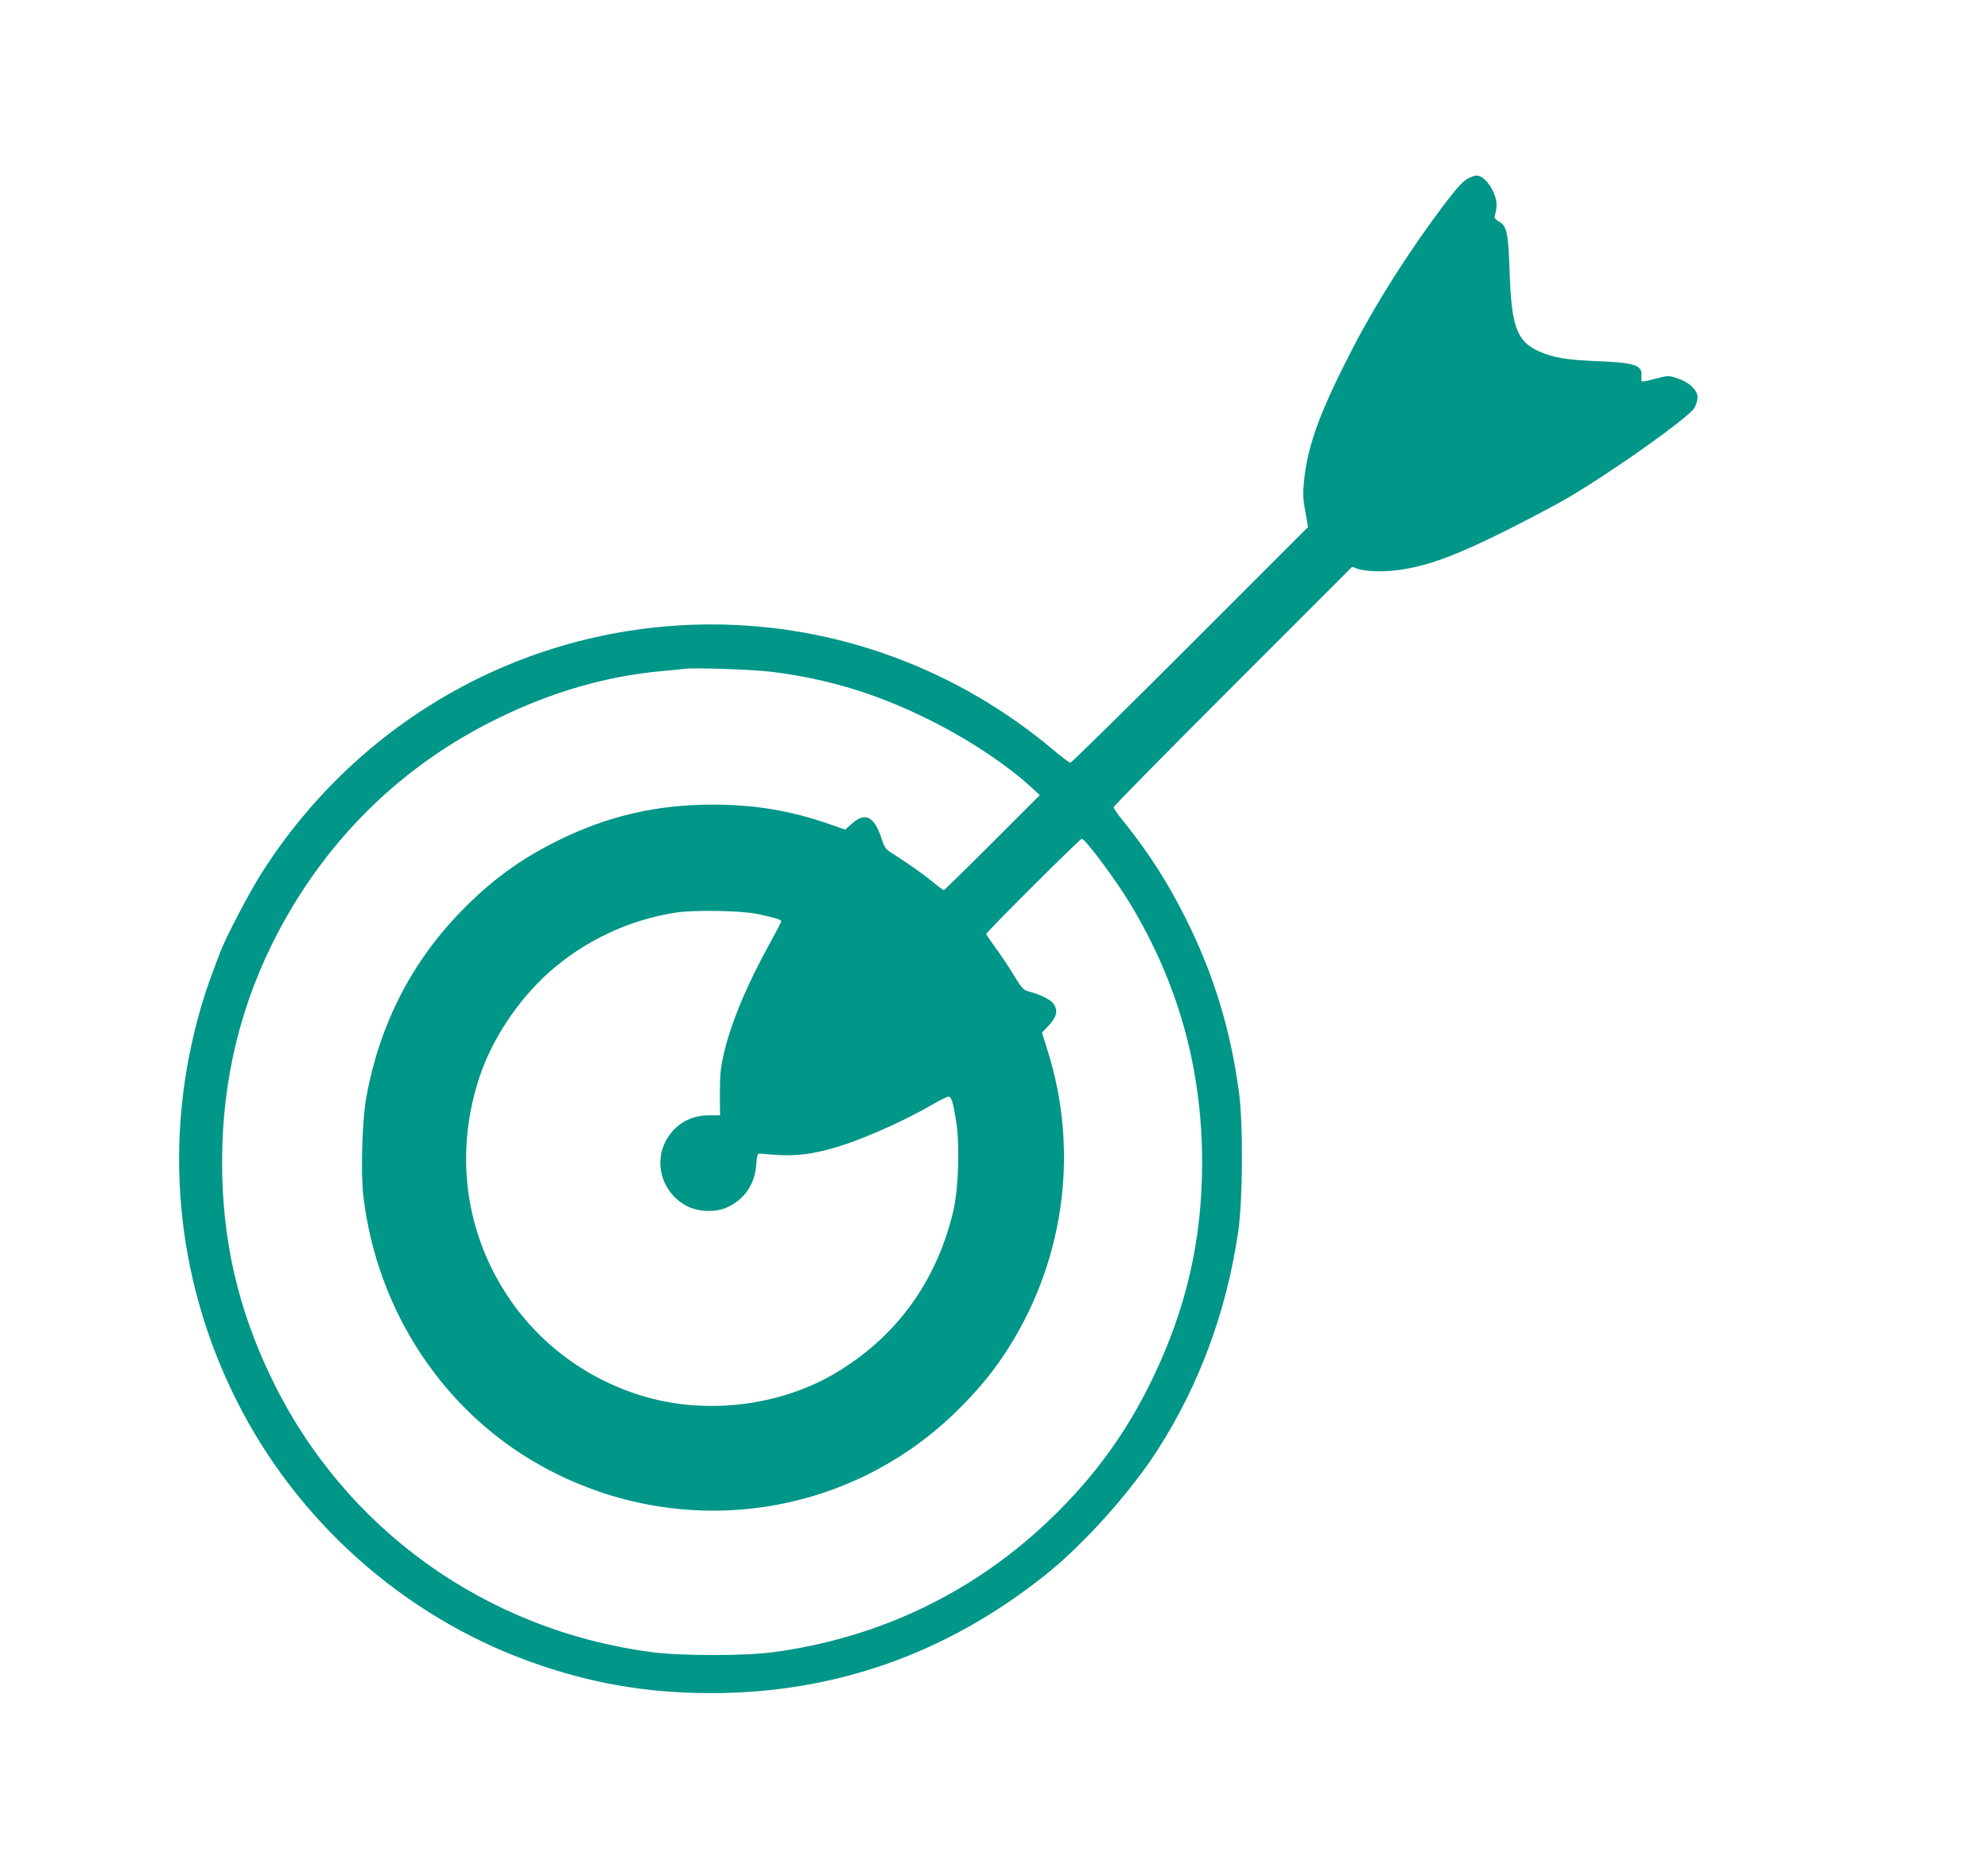 <?xml version="1.0" standalone="no"?>
<!DOCTYPE svg PUBLIC "-//W3C//DTD SVG 20010904//EN"
 "http://www.w3.org/TR/2001/REC-SVG-20010904/DTD/svg10.dtd">
<svg version="1.0" xmlns="http://www.w3.org/2000/svg"
 width="1280pt" height="1198pt" viewBox="0 0 1280 1198"
 preserveAspectRatio="xMidYMid meet">
<g transform="translate(0,1198) scale(0.1,-0.1)"
fill="#009688" stroke="none">
<path d="M9445 10827 c-28 -16 -73 -66 -153 -172 -215 -286 -427 -618 -576
-905 -210 -404 -293 -625 -318 -850 -10 -95 -10 -121 6 -211 l18 -102 -758
-758 c-418 -418 -765 -759 -772 -759 -7 0 -54 35 -105 78 -624 526 -1400 812
-2207 812 -1175 0 -2261 -601 -2897 -1603 -80 -127 -225 -403 -264 -504 -70
-183 -92 -246 -123 -351 -250 -849 -170 -1746 226 -2536 389 -777 1073 -1387
1884 -1681 389 -141 754 -205 1172 -205 800 0 1518 254 2157 764 243 195 542
527 718 801 270 421 445 894 520 1410 29 205 32 689 4 895 -55 408 -164 762
-344 1120 -117 233 -232 413 -395 617 -38 46 -68 89 -68 96 0 7 346 358 768
780 l768 768 29 -11 c56 -21 186 -24 296 -6 183 30 354 95 669 252 157 79 339
175 405 215 303 180 765 510 804 572 12 19 21 50 21 70 0 46 -57 99 -134 123
-54 17 -57 17 -137 -4 -45 -13 -85 -20 -88 -17 -3 3 -4 21 -2 40 5 64 -48 81
-289 90 -194 8 -283 23 -371 63 -142 64 -177 157 -189 507 -8 258 -18 303 -72
331 -17 9 -27 21 -25 28 3 8 8 33 12 58 12 81 -67 208 -128 208 -12 0 -40 -10
-62 -23z m-4485 -3171 c360 -44 671 -137 1005 -301 255 -124 520 -299 679
-447 l51 -47 -305 -305 c-168 -168 -309 -306 -313 -306 -5 0 -32 20 -60 43
-61 51 -166 126 -255 182 -61 38 -65 43 -86 106 -48 147 -106 174 -195 93
l-39 -35 -104 36 c-246 86 -478 125 -748 125 -362 0 -677 -73 -995 -230 -247
-122 -434 -259 -630 -461 -317 -327 -520 -724 -606 -1189 -27 -144 -37 -488
-20 -637 87 -740 514 -1389 1146 -1740 873 -485 1945 -349 2659 337 127 122
232 245 314 368 392 583 497 1308 286 1972 l-35 112 45 48 c52 56 60 99 26
142 -19 25 -91 59 -159 76 -30 7 -43 21 -96 108 -33 54 -86 134 -118 176 -31
43 -57 81 -57 85 0 12 603 613 615 613 22 0 216 -260 310 -415 311 -514 465
-1065 465 -1670 0 -497 -102 -940 -319 -1390 -165 -342 -370 -626 -644 -891
-494 -481 -1111 -779 -1802 -871 -180 -24 -598 -24 -780 1 -1072 142 -1980
796 -2446 1761 -218 451 -319 893 -319 1395 0 532 121 1026 364 1485 320 604
801 1072 1411 1370 347 170 699 272 1050 304 66 6 134 13 150 15 63 9 435 -4
555 -18z m-84 -1560 c111 -23 154 -36 154 -47 0 -6 -31 -65 -68 -132 -151
-271 -259 -529 -303 -727 -19 -84 -24 -133 -24 -247 l1 -143 -68 0 c-127 0
-228 -61 -284 -171 -77 -152 -12 -339 144 -416 74 -36 181 -39 253 -6 111 50
179 148 188 273 6 73 7 75 31 73 185 -19 282 -13 437 28 180 47 459 168 666
288 49 28 95 51 103 51 20 0 29 -29 49 -149 26 -152 17 -446 -18 -591 -108
-454 -371 -813 -765 -1044 -342 -200 -787 -260 -1177 -159 -376 97 -707 331
-921 651 -281 417 -348 931 -187 1417 81 246 251 501 451 678 228 202 514 336
814 382 117 18 421 13 524 -9z"/>
</g>
</svg>
